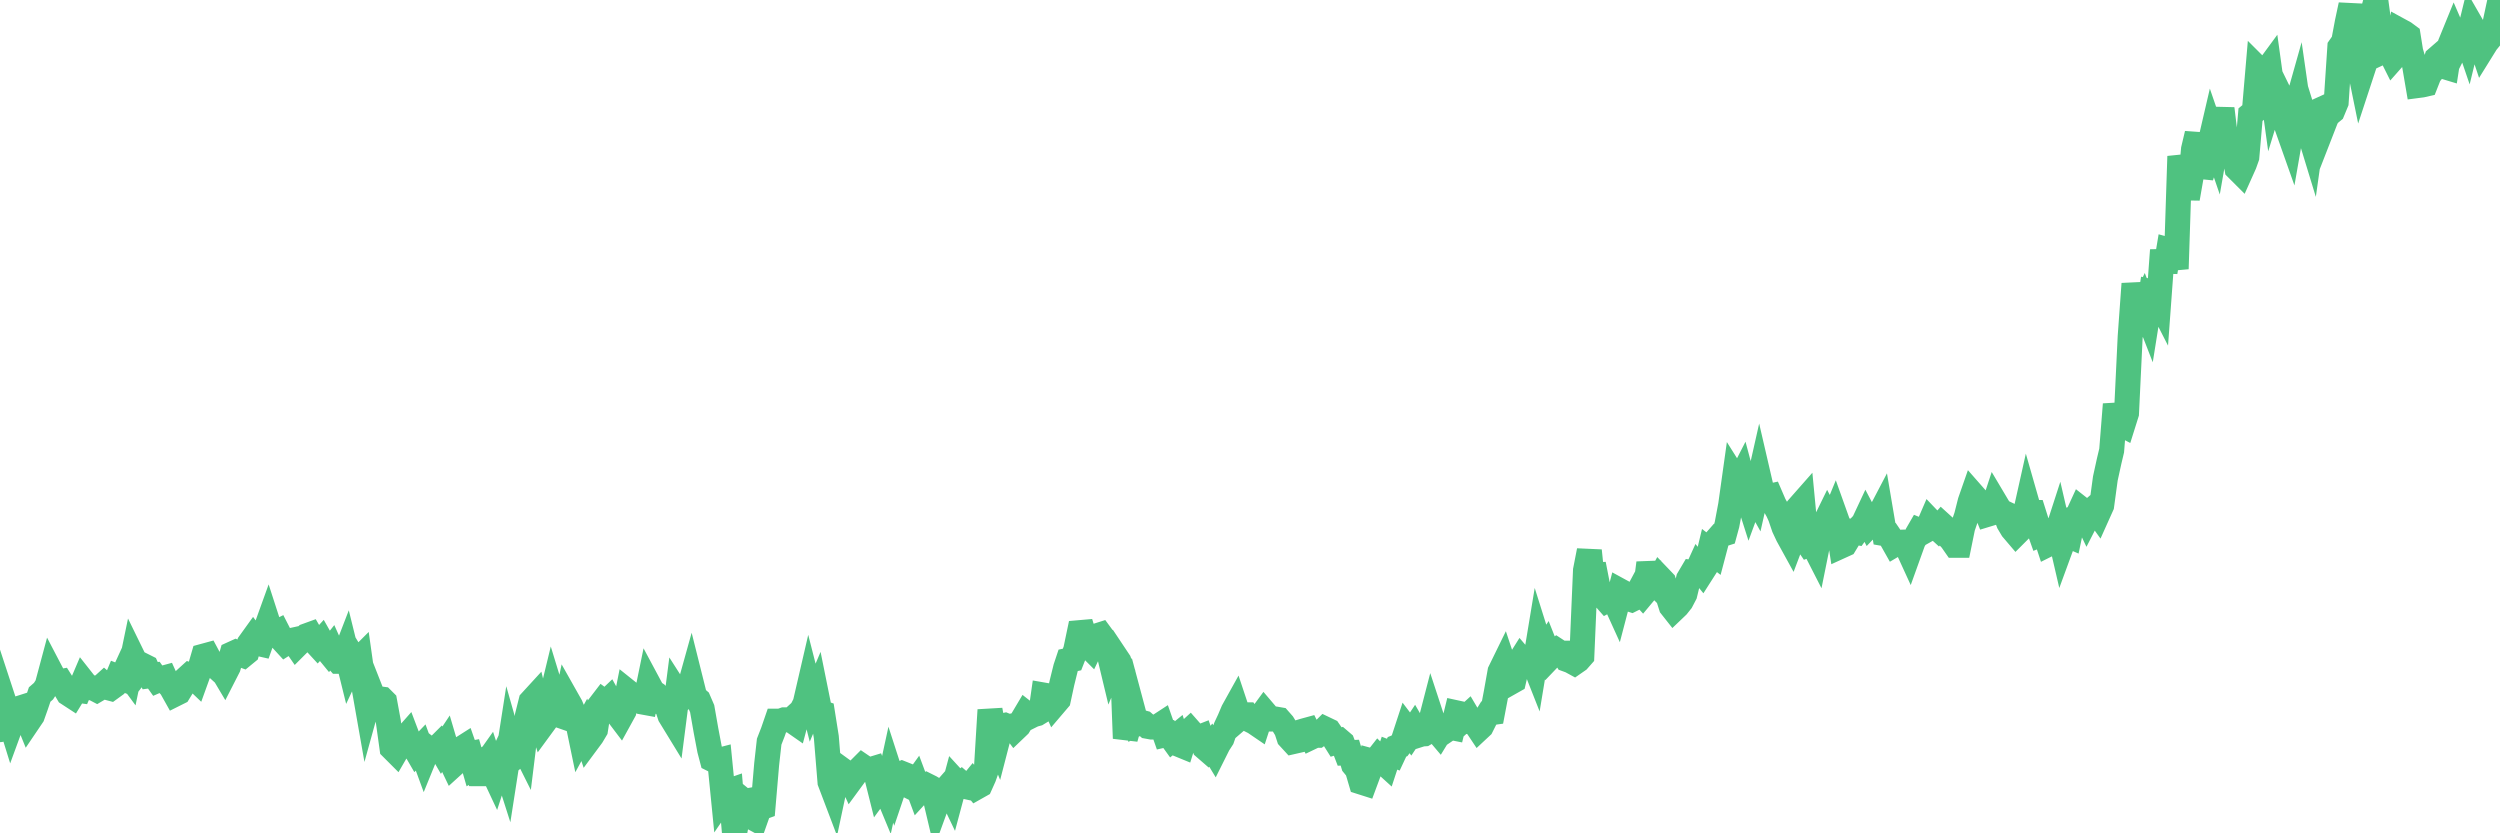 <?xml version="1.0"?><svg width="150px" height="50px" xmlns="http://www.w3.org/2000/svg" xmlns:xlink="http://www.w3.org/1999/xlink"> <polyline fill="none" stroke="#4fc280" stroke-width="1.5px" stroke-linecap="round" stroke-miterlimit="5" points="0.00,43.78 0.22,42.05 0.45,42.75 0.67,43.46 0.89,42.86 1.12,42.51 1.34,42.44 1.56,42.91 1.71,43.28 1.94,42.94 2.16,42.32 2.38,41.67 2.61,41.47 2.83,41.13 3.05,40.31 3.28,40.75 3.42,40.93 3.65,40.89 3.87,41.24 4.09,41.61 4.32,41.76 4.54,41.40 4.76,41.43 4.99,40.89 5.14,41.08 5.36,41.26 5.58,41.27 5.81,41.39 6.03,41.26 6.25,41.06 6.48,41.26 6.63,41.30 6.85,41.14 7.07,40.61 7.30,40.70 7.52,40.22 7.74,40.52 7.97,39.41 8.19,39.86 8.34,40.21 8.56,39.92 8.78,40.03 9.01,40.54 9.23,40.51 9.45,40.82 9.68,40.72 9.90,40.66 10.05,40.99 10.27,41.24 10.50,41.65 10.72,41.54 10.94,41.18 11.17,40.71 11.39,40.51 11.54,40.56 11.76,40.77 11.98,40.16 12.21,39.37 12.43,39.31 12.65,39.72 12.88,39.93 13.10,40.13 13.25,40.09 13.47,40.46 13.70,40.01 13.92,39.24 14.14,39.14 14.37,39.24 14.59,39.32 14.81,39.14 14.96,38.61 15.19,38.29 15.41,38.59 15.63,38.64 15.86,37.99 16.08,37.38 16.30,38.06 16.45,38.02 16.67,37.91 16.90,38.36 17.12,38.60 17.34,38.46 17.57,38.41 17.79,38.73 18.01,38.51 18.16,38.37 18.39,38.15 18.61,38.07 18.83,38.45 19.06,38.70 19.28,38.46 19.50,38.85 19.73,39.13 19.88,38.94 20.10,39.43 20.32,39.68 20.55,39.68 20.77,39.11 20.99,40.00 21.22,39.51 21.36,39.74 21.59,39.51 21.81,41.07 22.03,42.32 22.26,41.49 22.48,42.05 22.70,41.92 22.93,41.95 23.08,42.10 23.30,43.30 23.52,44.88 23.75,45.11 23.97,44.73 24.19,44.41 24.42,44.15 24.64,44.73 24.79,44.71 25.01,45.09 25.24,44.85 25.46,45.45 25.68,44.91 25.91,45.09 26.13,44.97 26.35,44.75 26.50,45.01 26.72,44.68 26.95,45.46 27.17,45.92 27.39,45.72 27.62,44.96 27.84,44.82 27.99,45.25 28.21,45.21 28.44,46.01 28.66,45.87 28.88,47.03 29.11,45.87 29.33,45.56 29.55,46.24 29.70,46.56 29.92,45.88 30.15,45.39 30.37,46.08 30.59,44.67 30.82,45.48 31.04,45.29 31.26,44.54 31.41,44.84 31.64,42.97 31.86,42.09 32.08,41.85 32.31,42.82 32.53,43.51 32.75,43.21 32.90,42.58 33.13,41.63 33.35,42.35 33.57,42.92 33.80,43.00 34.02,41.96 34.24,42.35 34.47,42.90 34.61,43.08 34.84,44.19 35.06,43.79 35.28,44.46 35.51,44.15 35.73,43.78 35.95,42.37 36.18,42.07 36.33,42.18 36.55,41.97 36.77,42.37 37.00,42.77 37.22,43.06 37.44,42.66 37.67,41.51 37.82,41.63 38.04,41.99 38.26,41.98 38.49,42.11 38.71,42.15 38.93,41.08 39.16,41.51 39.38,41.65 39.53,41.80 39.75,42.17 39.97,42.24 40.20,42.94 40.42,43.30 40.64,41.59 40.87,41.95 41.09,41.76 41.24,41.69 41.46,40.90 41.69,41.82 41.91,42.01 42.13,42.52 42.36,43.83 42.58,44.99 42.73,45.56 42.95,45.67 43.18,45.61 43.40,47.83 43.62,47.51 43.85,47.43 44.07,50.00 44.29,48.88 44.44,47.90 44.66,48.08 44.89,48.04 45.11,49.03 45.33,49.15 45.56,48.50 45.78,48.42 46.00,45.85 46.15,44.50 46.38,43.91 46.60,43.27 46.82,43.27 47.05,43.19 47.27,43.19 47.49,43.22 47.72,43.38 47.86,42.85 48.09,42.64 48.31,42.21 48.53,41.26 48.76,42.16 48.98,41.64 49.20,42.73 49.35,42.78 49.58,44.23 49.80,46.92 50.02,47.50 50.25,46.42 50.47,46.15 50.69,46.31 50.92,46.45 51.07,46.78 51.29,46.48 51.51,46.21 51.74,45.98 51.96,46.13 52.18,46.19 52.41,46.12 52.63,46.71 52.78,47.31 53.00,47.01 53.22,47.54 53.45,46.48 53.67,47.16 53.89,46.51 54.12,46.41 54.27,46.47 54.49,47.13 54.71,47.24 54.94,46.92 55.16,47.51 55.38,47.27 55.61,47.13 55.83,47.24 55.98,47.33 56.20,48.26 56.43,47.63 56.65,47.47 56.87,47.22 57.10,47.70 57.32,46.88 57.54,47.12 57.69,47.00 57.91,47.19 58.14,47.24 58.36,46.97 58.58,47.24 58.81,47.11 59.03,46.62 59.18,46.20 59.40,42.60 59.63,43.88 59.85,44.42 60.07,43.57 60.30,43.52 60.52,43.61 60.74,43.56 60.89,43.76 61.12,43.54 61.34,43.18 61.56,42.81 61.79,42.99 62.01,42.88 62.23,42.82 62.46,42.68 62.60,41.70 62.83,41.74 63.05,41.76 63.27,42.25 63.50,41.98 63.72,40.96 63.94,40.07 64.09,39.62 64.32,39.57 64.54,39.01 64.76,37.96 64.99,37.94 65.21,38.66 65.43,38.88 65.66,38.40 65.81,38.15 66.03,38.08 66.25,38.38 66.47,38.92 66.70,39.88 66.92,39.36 67.14,39.69 67.37,40.36 67.52,44.30 67.74,43.52 67.96,42.57 68.19,43.43 68.41,43.32 68.63,43.38 68.86,43.58 69.08,43.62 69.23,43.62 69.45,43.61 69.68,43.46 69.90,44.09 70.12,44.04 70.35,44.36 70.57,44.18 70.72,44.66 70.94,44.75 71.16,44.04 71.39,43.83 71.61,44.08 71.83,44.29 72.06,44.20 72.28,44.85 72.43,44.98 72.65,44.71 72.88,45.09 73.10,44.65 73.32,44.31 73.55,43.65 73.77,43.18 73.99,42.66 74.14,42.39 74.37,43.08 74.59,42.89 74.81,42.89 75.04,43.22 75.26,43.33 75.48,43.48 75.63,43.02 75.85,42.72 76.08,42.99 76.30,43.14 76.52,43.14 76.75,43.18 76.97,43.43 77.19,43.79 77.34,44.25 77.57,44.50 77.79,44.45 78.01,43.92 78.24,43.85 78.46,43.79 78.68,44.23 78.91,44.12 79.06,44.12 79.28,43.96 79.50,43.74 79.73,43.85 79.95,44.17 80.17,44.52 80.40,44.45 80.54,44.57 80.77,45.17 80.99,45.16 81.21,45.89 81.44,46.17 81.66,46.92 81.88,46.99 82.11,46.37 82.26,45.65 82.48,45.71 82.70,45.43 82.93,45.66 83.15,45.86 83.37,45.19 83.60,45.28 83.82,44.81 83.97,44.75 84.19,44.45 84.42,43.75 84.64,44.04 84.86,43.71 85.09,44.11 85.31,44.04 85.46,44.03 85.68,43.90 85.90,43.05 86.13,43.75 86.35,44.01 86.57,43.65 86.80,43.79 87.02,43.64 87.17,43.67 87.39,42.77 87.62,42.82 87.84,43.15 88.06,42.95 88.29,43.34 88.51,43.40 88.73,43.73 88.88,43.59 89.10,43.15 89.33,42.78 89.55,42.75 89.77,41.59 90.00,40.30 90.22,39.85 90.44,40.51 90.59,40.97 90.82,40.84 91.04,39.89 91.26,39.54 91.49,39.81 91.71,39.66 91.93,39.51 92.08,39.89 92.31,38.50 92.53,39.20 92.75,38.87 92.98,39.45 93.20,39.22 93.42,39.04 93.65,39.19 93.79,39.19 94.02,39.57 94.24,39.65 94.46,39.77 94.69,39.61 94.91,39.36 95.13,34.22 95.36,33.04 95.51,34.50 95.73,34.49 95.95,35.62 96.18,35.77 96.40,36.02 96.62,35.90 96.85,35.97 97.00,36.30 97.22,35.46 97.44,35.58 97.67,35.91 97.89,35.98 98.11,35.87 98.34,35.44 98.56,35.68 98.71,35.50 98.93,33.78 99.15,34.85 99.38,35.08 99.60,34.68 99.82,34.91 100.05,35.69 100.27,36.38 100.42,36.57 100.64,36.36 100.87,36.07 101.09,35.65 101.31,34.74 101.54,34.35 101.76,34.38 101.91,34.05 102.13,34.32 102.36,33.96 102.58,33.04 102.80,33.21 103.03,32.34 103.25,32.09 103.47,32.02 103.62,31.47 103.84,30.30 104.07,28.66 104.29,29.01 104.51,28.58 104.74,29.44 104.96,30.13 105.18,29.53 105.33,29.80 105.56,28.78 105.78,29.73 106.00,29.81 106.23,29.76 106.45,30.27 106.67,30.66 106.82,30.99 107.04,31.64 107.27,32.13 107.49,32.53 107.71,31.95 107.94,30.41 108.16,30.16 108.38,32.47 108.53,32.69 108.76,32.61 108.98,33.04 109.20,31.95 109.43,31.50 109.65,31.05 109.87,31.47 110.10,30.91 110.25,31.33 110.47,32.76 110.69,32.66 110.92,32.28 111.14,31.90 111.36,31.94 111.59,31.62 111.81,31.39 111.96,31.07 112.18,31.49 112.40,31.26 112.63,31.14 112.85,30.72 113.07,32.02 113.30,32.06 113.45,32.28 113.67,32.67 113.89,32.54 114.12,32.53 114.34,32.64 114.56,33.12 114.79,32.48 115.01,32.09 115.16,31.83 115.38,31.92 115.61,31.79 115.83,31.28 116.05,31.51 116.28,31.72 116.50,31.47 116.72,31.67 116.87,32.15 117.09,32.39 117.32,32.72 117.54,32.72 117.76,31.64 117.99,30.97 118.21,30.10 118.36,29.67 118.58,29.92 118.81,30.39 119.03,30.31 119.25,30.86 119.48,30.79 119.70,30.12 119.92,30.49 120.07,30.68 120.30,30.79 120.52,31.37 120.74,31.74 120.97,32.01 121.19,31.79 121.41,31.29 121.64,30.26 121.78,30.75 122.01,30.75 122.23,31.45 122.45,32.07 122.68,31.98 122.90,32.65 123.12,32.54 123.27,32.42 123.50,31.71 123.72,32.66 123.94,32.06 124.17,32.16 124.39,31.11 124.61,31.03 124.84,30.53 124.98,30.64 125.21,31.12 125.43,30.69 125.65,30.50 125.88,30.82 126.10,30.33 126.32,28.71 126.55,27.66 126.70,27.03 126.92,24.26 127.14,25.38 127.37,25.50 127.59,24.80 127.81,20.21 128.04,17.03 128.19,17.91 128.41,18.78 128.63,18.30 128.86,18.89 129.08,17.51 129.30,17.56 129.53,18.01 129.75,15.01 129.90,16.32 130.12,15.00 130.34,15.06 130.57,16.13 130.79,9.38 131.01,10.30 131.24,11.91 131.46,10.65 131.61,8.96 131.83,8.03 132.06,10.61 132.28,9.87 132.50,9.02 132.73,8.03 132.95,8.67 133.17,7.41 133.32,6.52 133.55,8.43 133.77,8.57 133.99,8.80 134.22,10.11 134.44,10.33 134.66,9.84 134.81,9.42 135.03,6.88 135.26,6.69 135.48,4.12 135.70,4.34 135.93,4.32 136.15,4.02 136.37,5.61 136.52,5.12 136.75,5.59 136.97,6.60 137.19,7.53 137.42,8.18 137.64,6.92 137.86,6.14 138.09,7.74 138.24,6.93 138.46,7.64 138.68,8.36 138.91,6.73 139.13,6.63 139.35,7.66 139.58,7.07 139.72,6.86 139.95,6.67 140.17,6.14 140.39,2.83 140.62,2.50 140.84,1.33 141.06,0.30 141.29,2.36 141.44,3.41 141.66,4.49 141.88,3.82 142.11,1.62 142.33,0.89 142.55,0.05 142.78,1.75 143.00,3.08 143.15,3.01 143.37,3.06 143.59,3.50 143.82,3.24 144.04,1.86 144.26,1.98 144.49,2.15 144.64,3.09 144.86,3.84 145.08,5.13 145.31,5.10 145.53,5.05 145.75,4.49 145.98,4.20 146.20,3.51 146.35,3.38 146.57,3.97 146.80,4.04 147.02,2.62 147.24,2.08 147.47,2.61 147.69,2.17 147.91,1.95 148.06,2.39 148.28,1.49 148.51,1.89 148.73,2.26 148.95,2.92 149.18,2.55 149.40,2.28 149.55,2.10 150.00,0.00 "/></svg>